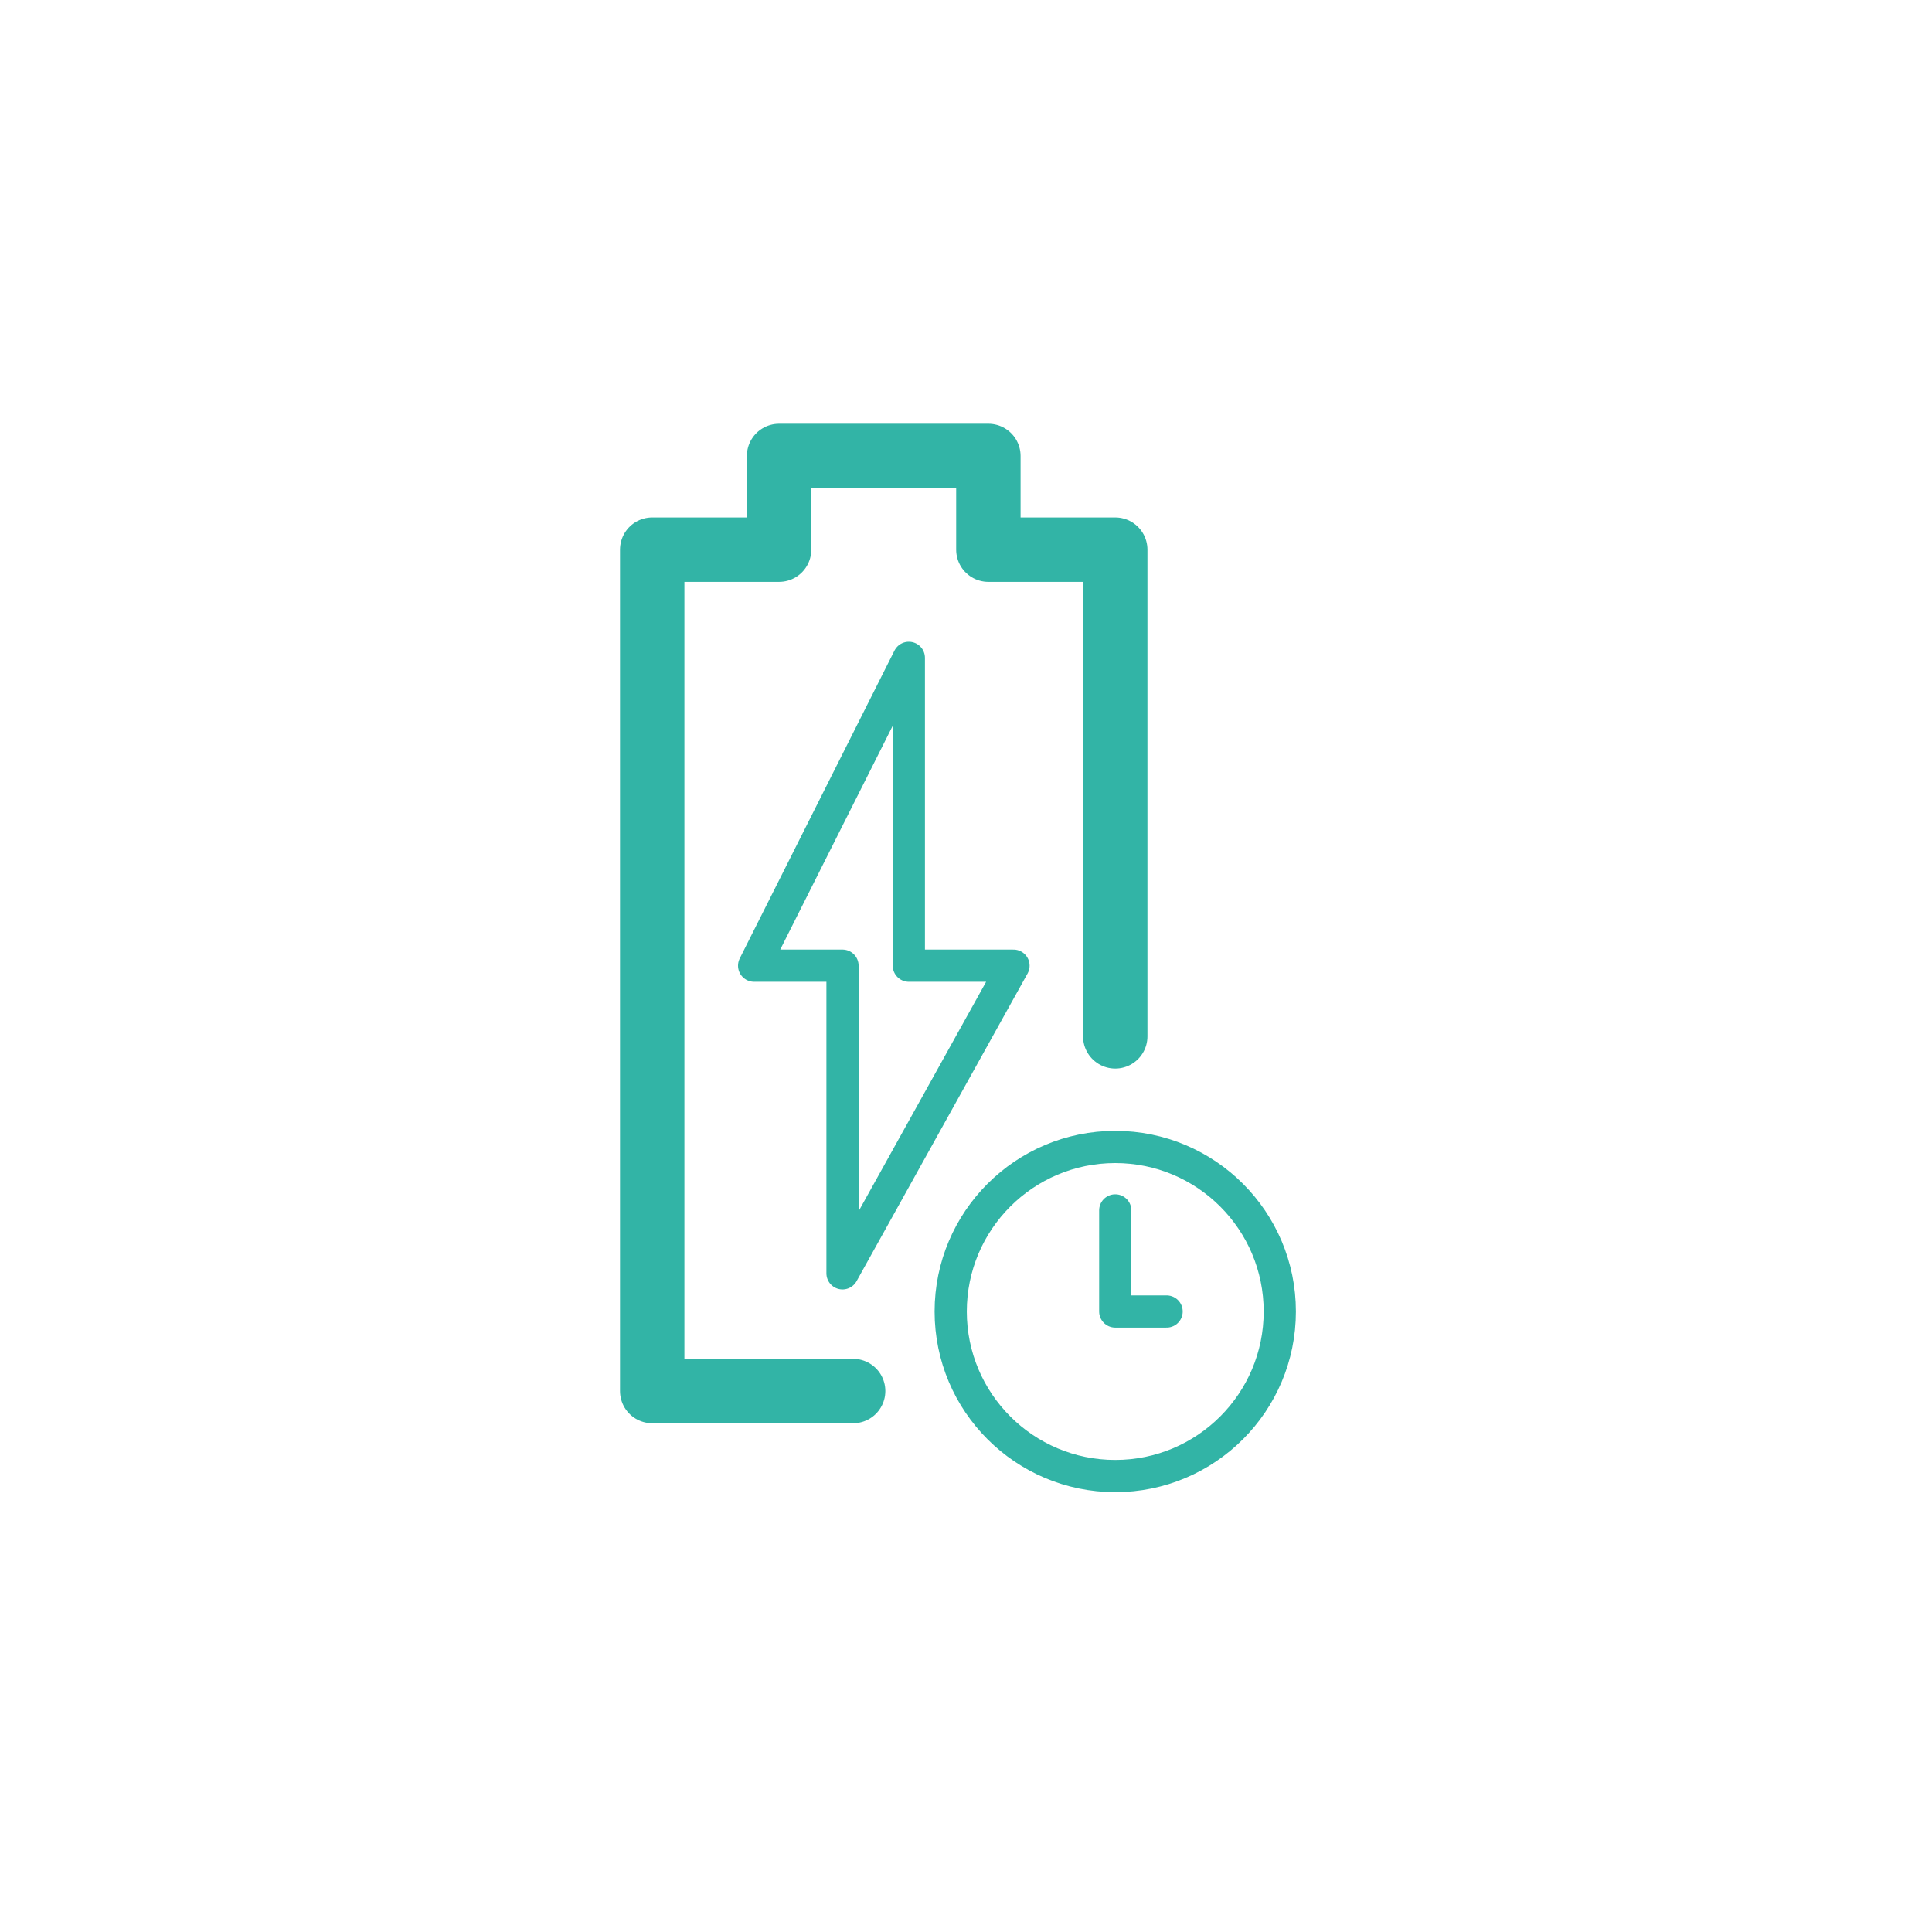 <?xml version="1.0" encoding="UTF-8"?><svg id="Layer_1" xmlns="http://www.w3.org/2000/svg" viewBox="0 0 120 120"><defs><style>.cls-1{stroke-width:2px;}.cls-1,.cls-2{fill:none;stroke:#32b4a6;stroke-linecap:round;stroke-linejoin:round;}.cls-2{stroke-width:4px;}</style></defs><polyline class="cls-2" points="69.27 64.37 69.27 34.14 61.39 34.14 61.39 28.32 48.39 28.32 48.39 34.14 40.51 34.14 40.51 86.4 52.99 86.4"/><polygon class="cls-1" points="62.95 59.98 56.45 59.98 56.45 40.86 46.84 59.98 52.33 59.98 52.33 79.09 62.95 59.98"/><circle class="cls-1" cx="69.27" cy="81.46" r="10.22"/><polyline class="cls-1" points="69.27 75.18 69.27 81.46 72.46 81.46"/></svg>